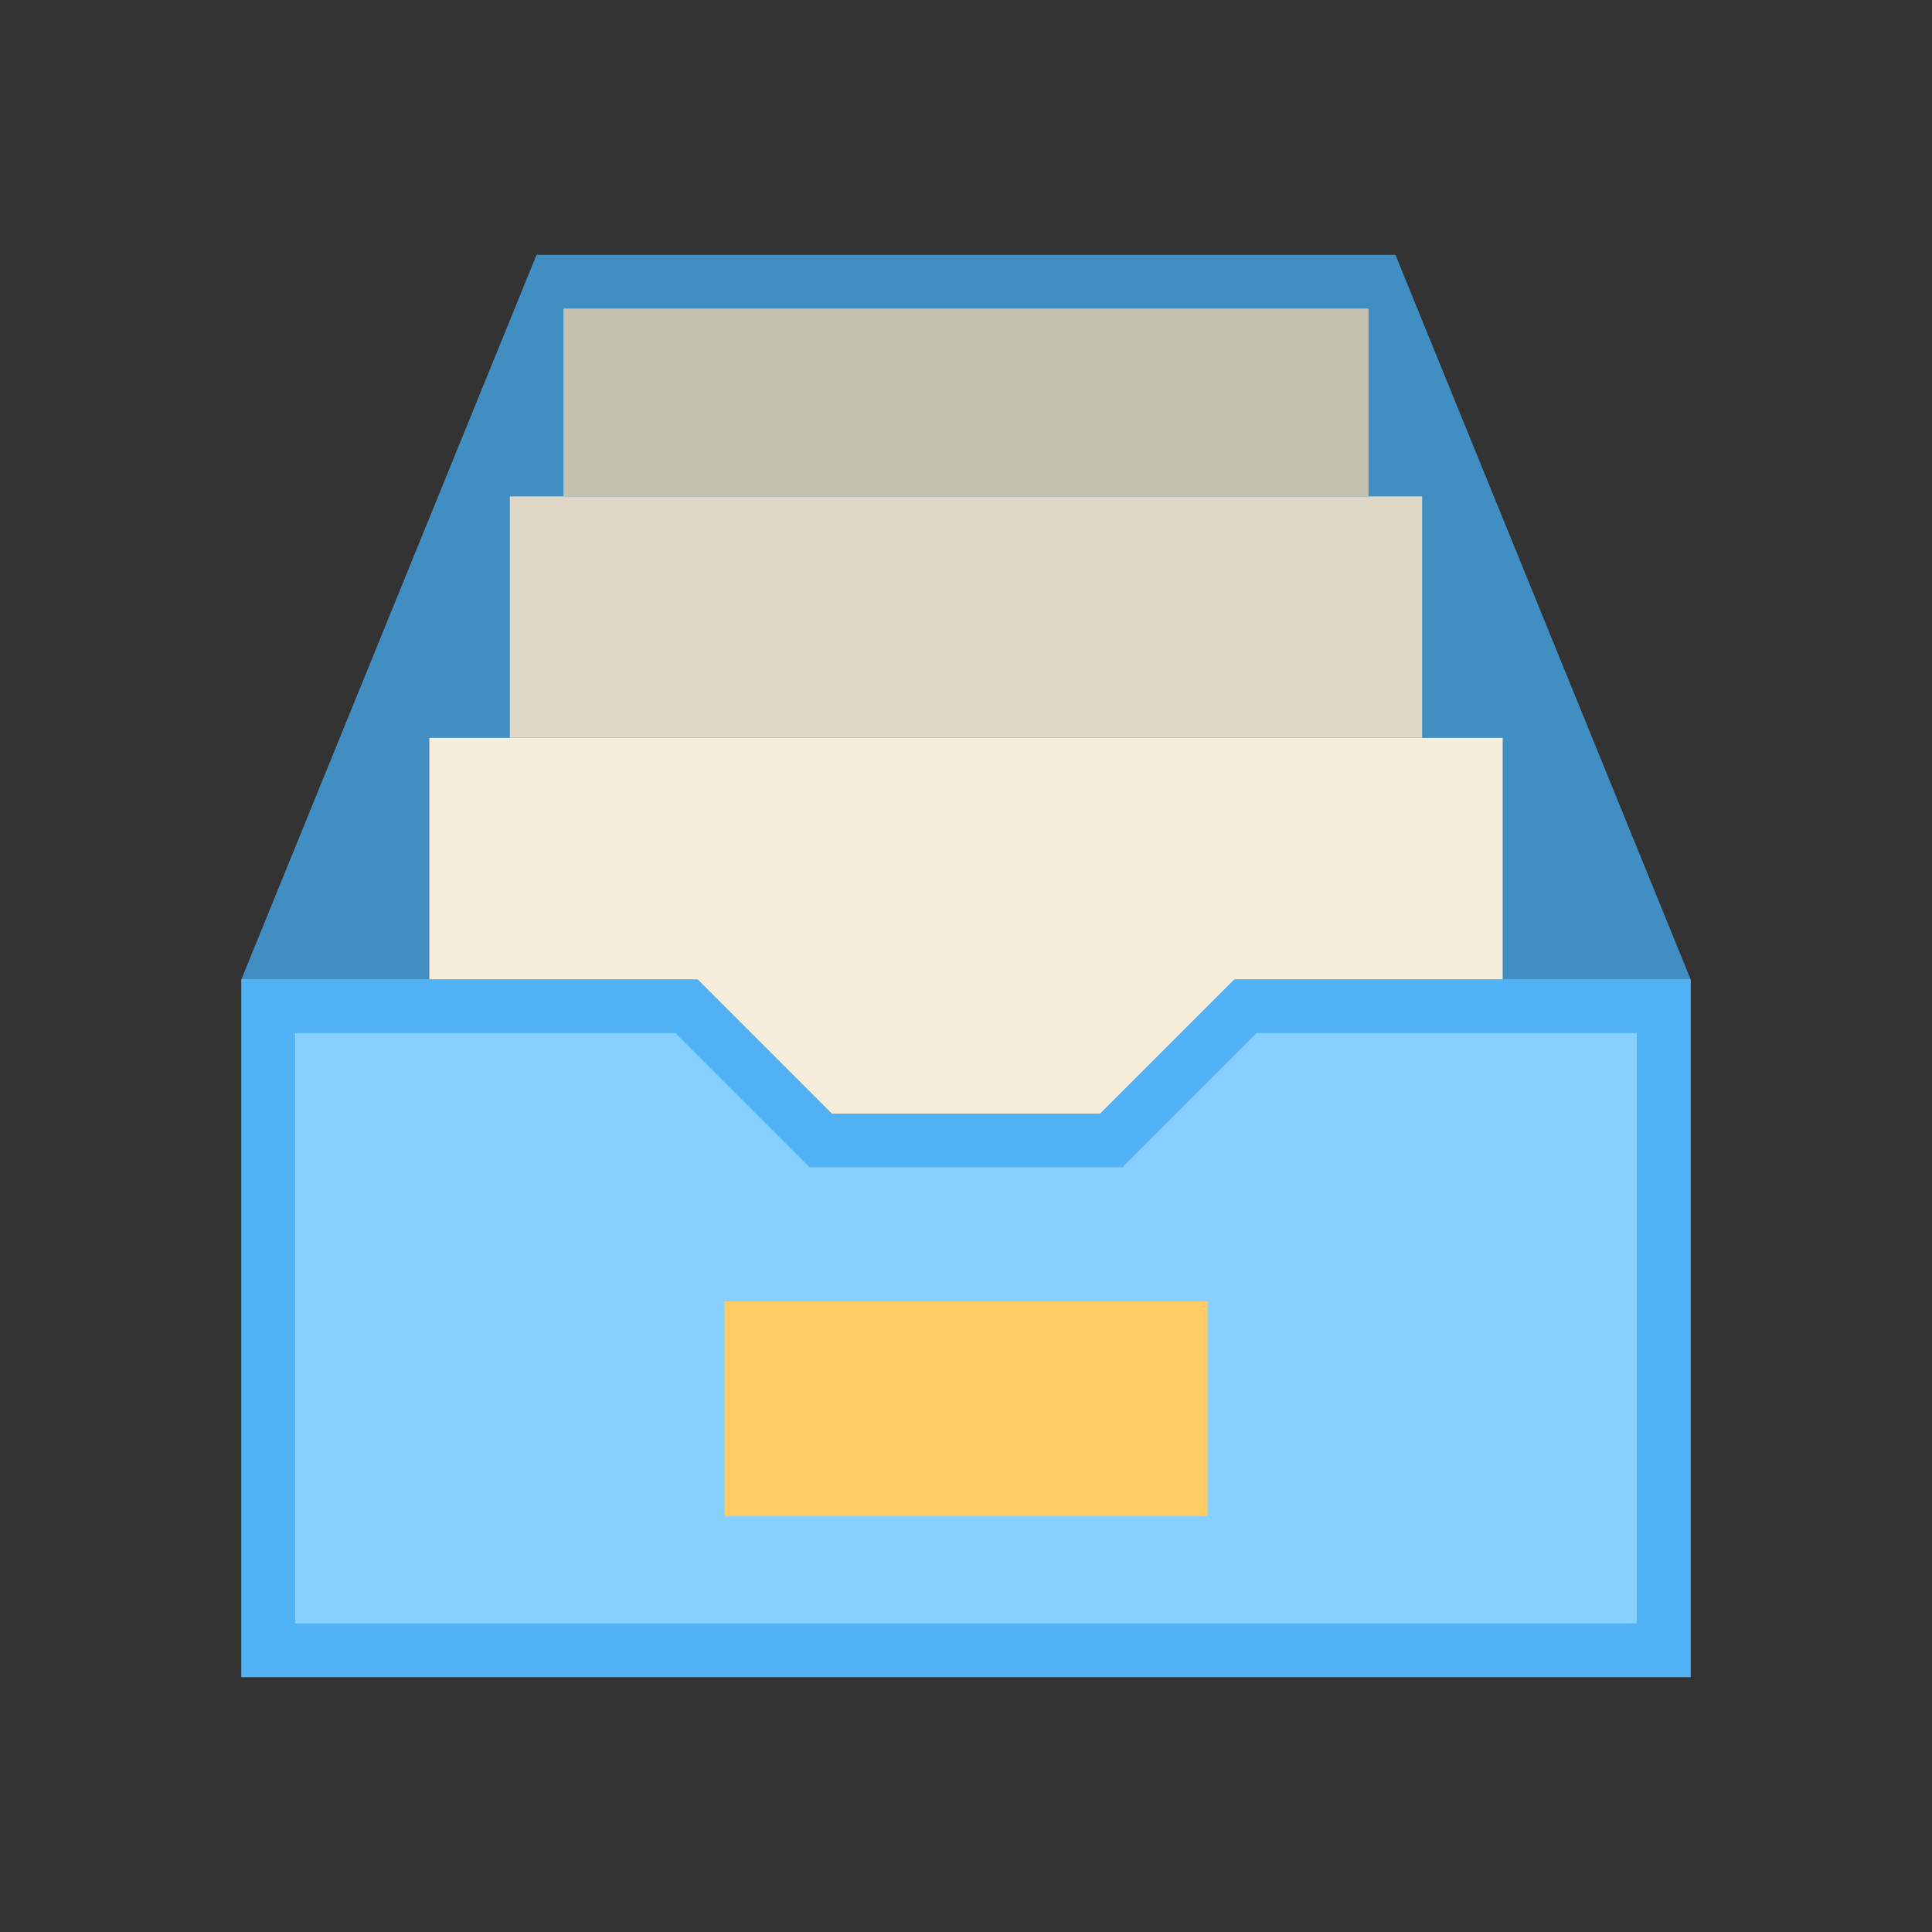 <svg xmlns="http://www.w3.org/2000/svg" xmlns:xlink="http://www.w3.org/1999/xlink" width="400px" height="400px" viewBox="0 0 400 400"><rect x="0" y="0" width="400" height="400" fill="#333333" stroke="none"/><title>lernkarteikarten</title><desc>Created with Sketch.</desc><g id="lernkarteikarten" stroke="none" stroke-width="1" fill="none" fill-rule="evenodd"><polyline id="Fill-4" fill="#408EC2" points="350 202.777 288.889 52.778 111.111 52.778 50 202.777 144.444 202.777 172.222 230.556 227.777 230.556 255.556 202.777 350 202.777"></polyline><polyline id="Fill-5" fill="#408EC2" points="350 202.777 288.889 52.778 111.111 52.778 50 202.777 144.444 202.777 172.222 230.556 227.777 230.556 255.556 202.777 350 202.777"></polyline><polygon id="Fill-6" fill="#F7EDDB" points="88.889 241.667 311.111 241.667 311.111 152.778 88.889 152.778"></polygon><polygon id="Fill-7" fill="#DED6C6" points="105.556 152.778 294.444 152.778 294.444 102.778 105.556 102.778"></polygon><polygon id="Fill-8" fill="#C5C2B2" points="116.667 102.778 283.333 102.778 283.333 63.889 116.667 63.889"></polygon><polyline id="Fill-9" fill="#87CFFF" points="255.556 202.777 227.777 230.556 172.222 230.556 144.444 202.777 50 202.777 50 347.223 350 347.223 350 202.777 255.556 202.777"></polyline><path d="M350,202.777 L255.556,202.777 L227.777,230.556 L172.222,230.556 L144.444,202.777 L50,202.777 L50,347.223 L350,347.223 L350,202.777 Z M338.889,213.889 L338.889,336.111 L61.111,336.111 L61.111,213.889 L139.842,213.889 L167.62,241.667 L232.38,241.667 L260.158,213.889 L338.889,213.889 L338.889,213.889 Z" id="Fill-10" fill="#51B3F5"></path><polygon id="Fill-11" fill="#FFCC66" points="150 313.889 250 313.889 250 269.444 150 269.444"></polygon></g></svg>